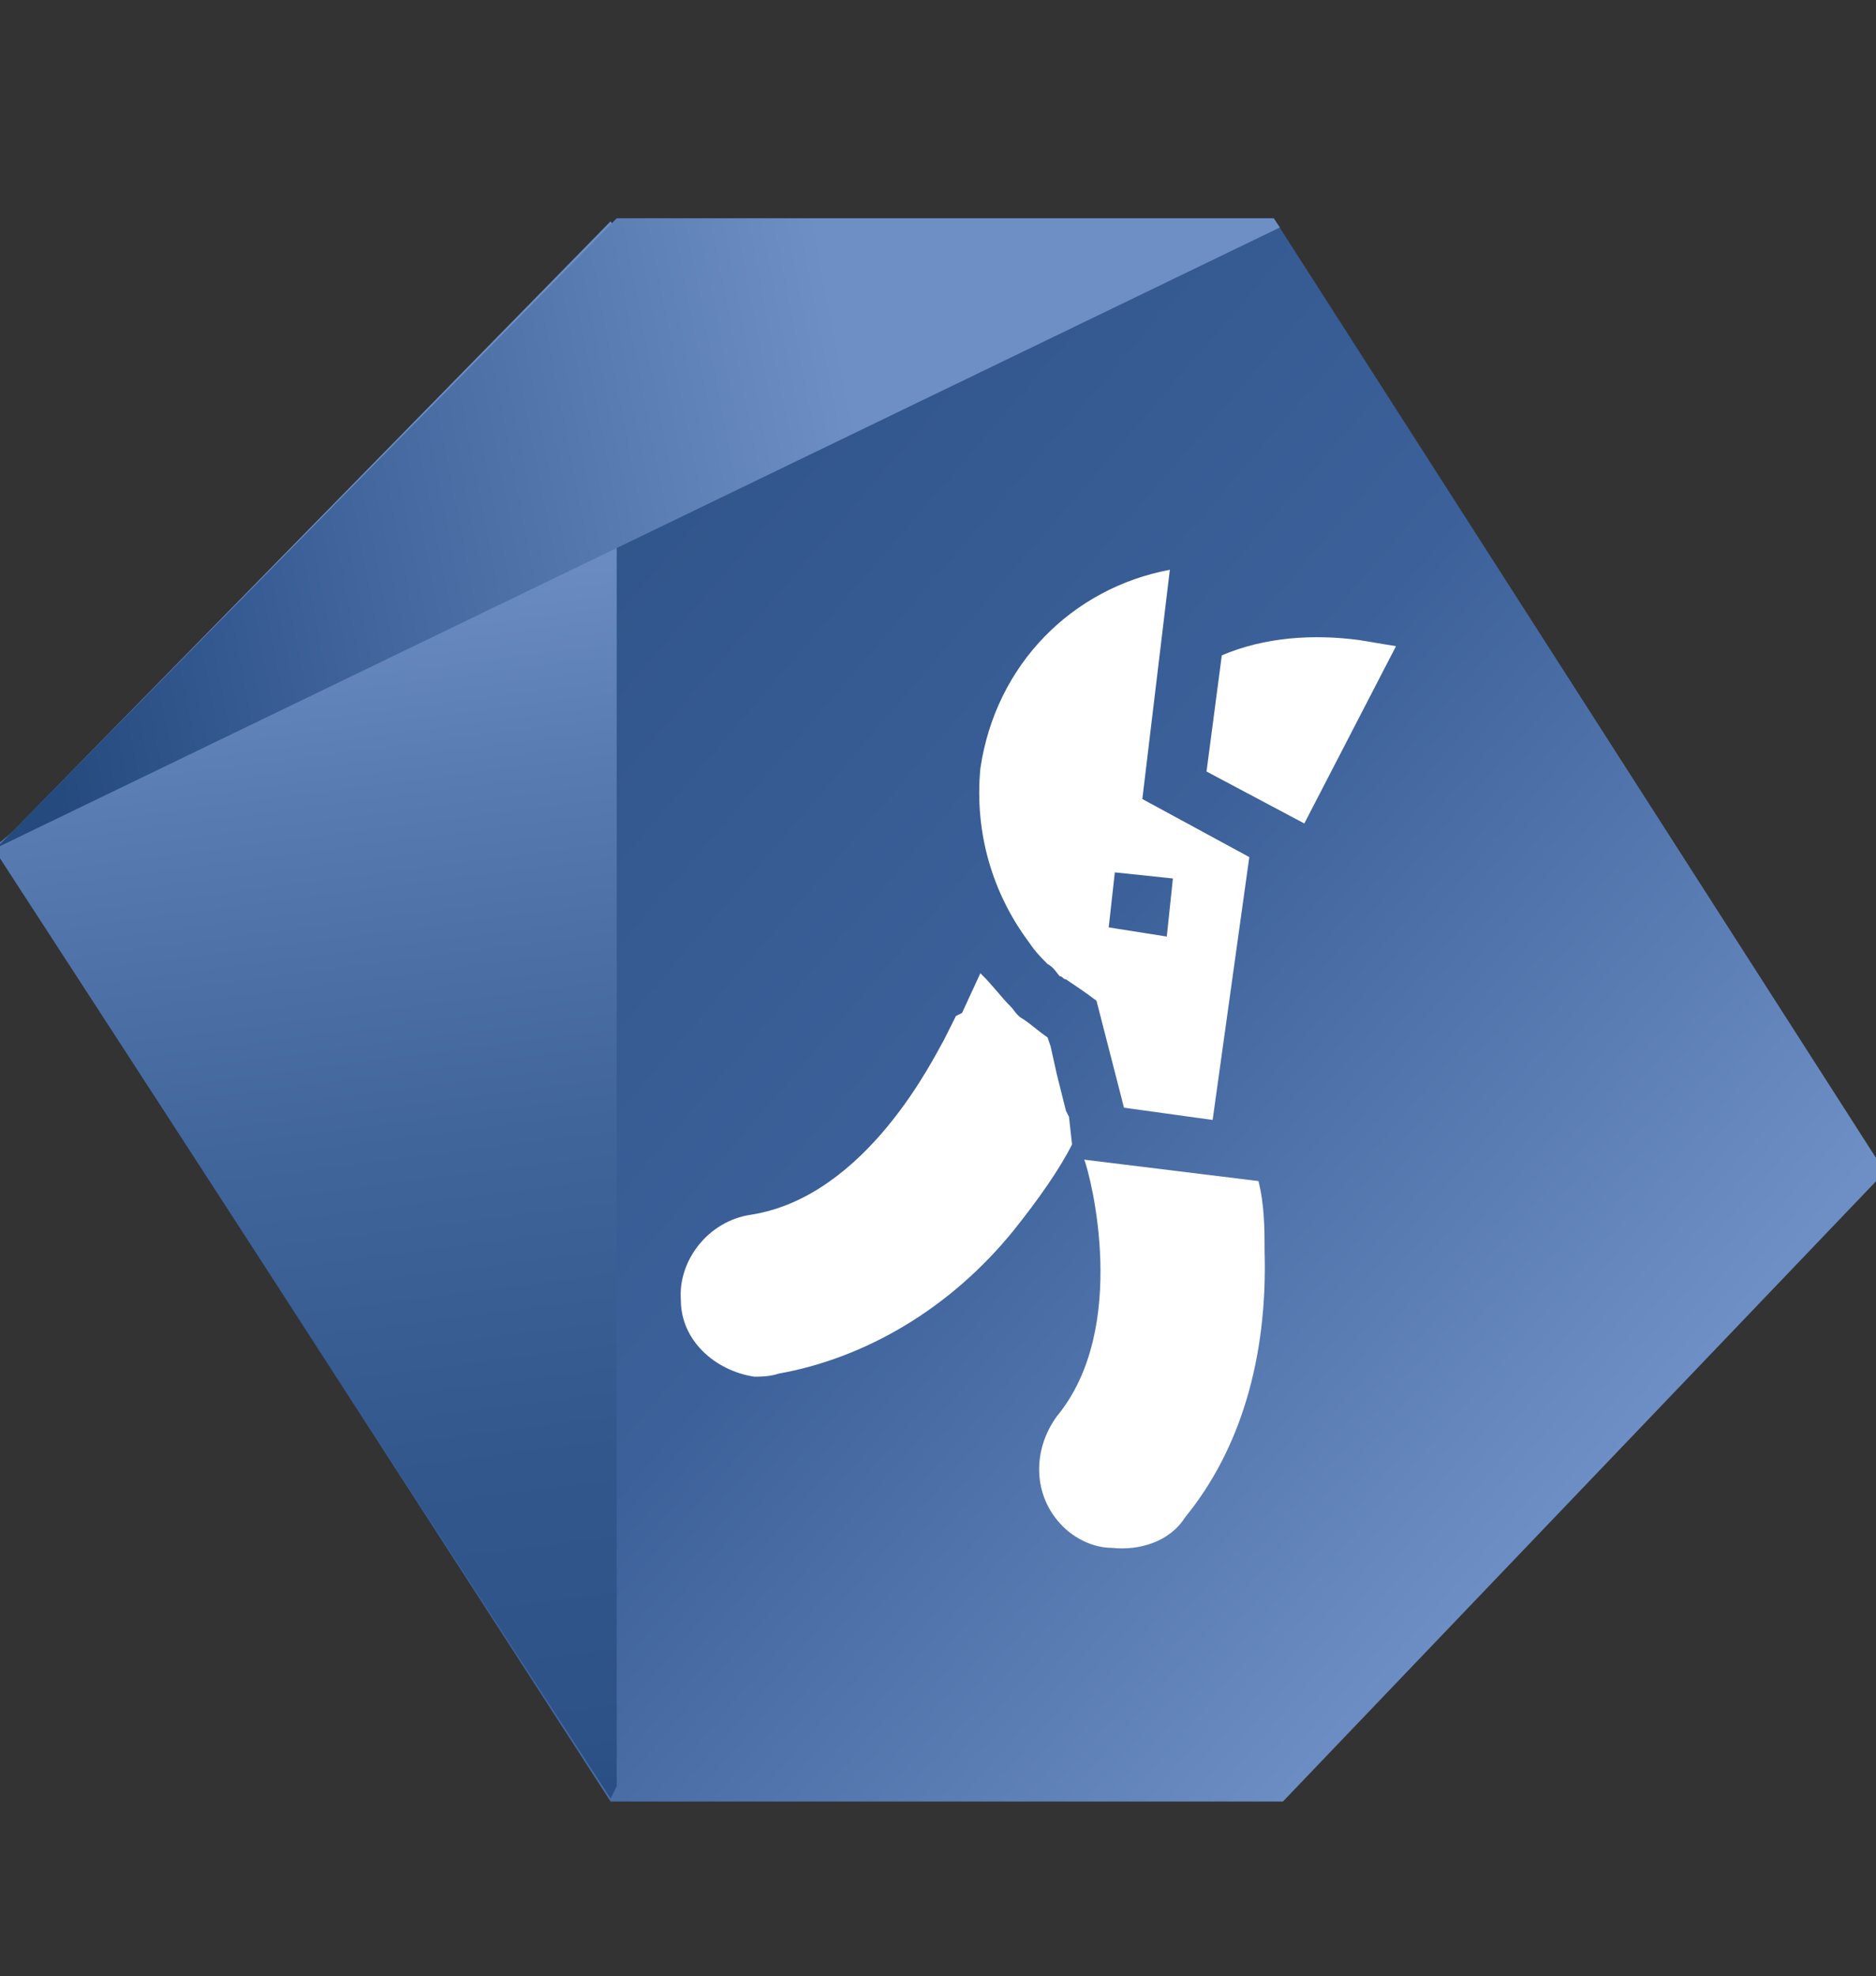<svg width="150" height="158" viewBox="0 0 150 158" fill="none" xmlns="http://www.w3.org/2000/svg">
<rect x="0" y="0" width="150" height="158" fill="#333333" stroke="none"/>
<g clip-path="url(#clip0)">
<path d="M102.579 144.031H48.82L-0.296 68.035L49.553 17.453H101.846L150.718 93.693L102.579 144.031Z" fill="url(#paint0_linear)"/>
<path d="M48.82 17.697L0.926 66.569L-0.54 67.791L48.82 143.786L49.309 142.809V75.366V18.43L48.82 17.697Z" fill="url(#paint1_linear)"/>
<path d="M101.846 17.453H49.309L-0.296 67.791L102.335 18.186L101.846 17.453Z" fill="url(#paint2_linear)"/>
<path d="M99.891 68.524L91.338 63.881L93.538 45.554C85.718 47.02 79.609 53.129 78.388 61.437C77.899 66.569 79.365 71.456 82.297 75.366C82.786 76.099 83.275 76.588 83.763 77.076C84.252 77.321 84.496 77.809 84.741 78.054C84.985 78.054 84.985 78.298 85.23 78.298C85.963 78.787 86.696 79.275 87.673 80.009L89.872 88.561L96.959 89.539L99.891 68.524ZM89.139 69.746L93.782 70.234L93.293 74.877L88.65 74.144L89.139 69.746Z" fill="white"/>
<path d="M104.29 65.836L111.62 51.663L108.688 51.174C105.023 50.685 101.113 50.93 97.692 52.396L96.47 61.682L104.29 65.836Z" fill="white"/>
<path d="M100.624 94.426L86.696 92.715C87.184 93.937 90.361 106.155 84.496 113.241C82.542 115.929 82.542 119.595 84.985 122.038C85.963 123.016 87.429 123.749 88.895 123.749C91.094 123.993 93.538 123.26 94.76 121.305C99.158 115.929 101.357 108.599 101.113 100.046C101.113 98.335 101.113 96.381 100.624 94.426Z" fill="white"/>
<path d="M85.23 88.805L84.496 85.873L84.008 83.674L83.763 82.941C83.03 82.452 82.542 81.963 81.808 81.475C81.32 81.23 81.076 80.742 80.831 80.497C80.098 79.764 79.365 78.787 78.632 78.054C78.632 78.054 78.632 78.054 78.388 77.809L76.921 80.986L76.433 81.23L75.455 83.185C74.722 84.407 69.346 95.647 60.061 97.114C56.64 97.602 54.196 100.779 54.44 103.956C54.44 107.132 57.128 109.576 60.305 110.065C60.794 110.065 61.527 110.065 62.26 109.82C69.102 108.599 75.944 104.689 81.076 98.335C83.03 95.892 84.741 93.448 85.718 91.493L85.474 89.294L85.23 88.805Z" fill="white"/>
</g>
<defs>
<linearGradient id="paint0_linear" x1="129.081" y1="126.9" x2="-6.2" y2="10.722" gradientUnits="userSpaceOnUse">
<stop offset="0.037" stop-color="#6D8FC5"/>
<stop offset="0.368" stop-color="#3C6099"/>
<stop offset="0.951" stop-color="#244A7E"/>
<stop offset="0.98" stop-color="#254B7F"/>
</linearGradient>
<linearGradient id="paint1_linear" x1="23.86" y1="39.036" x2="38.257" y2="150.888" gradientUnits="userSpaceOnUse">
<stop offset="0.047" stop-color="#6D8FC5"/>
<stop offset="0.22" stop-color="#587BB1"/>
<stop offset="0.472" stop-color="#40659B"/>
<stop offset="0.706" stop-color="#32578D"/>
<stop offset="0.904" stop-color="#2D5288"/>
<stop offset="1" stop-color="#244A7E"/>
</linearGradient>
<linearGradient id="paint2_linear" x1="83.357" y1="31.255" x2="1.638" y2="47.039" gradientUnits="userSpaceOnUse">
<stop offset="0.181" stop-color="#6D8FC5"/>
<stop offset="0.834" stop-color="#33588F"/>
<stop offset="1" stop-color="#244A7E"/>
</linearGradient>
<clipPath id="clip0">
<rect width="150" height="157.536" fill="white"/>
</clipPath>
</defs>
</svg>
